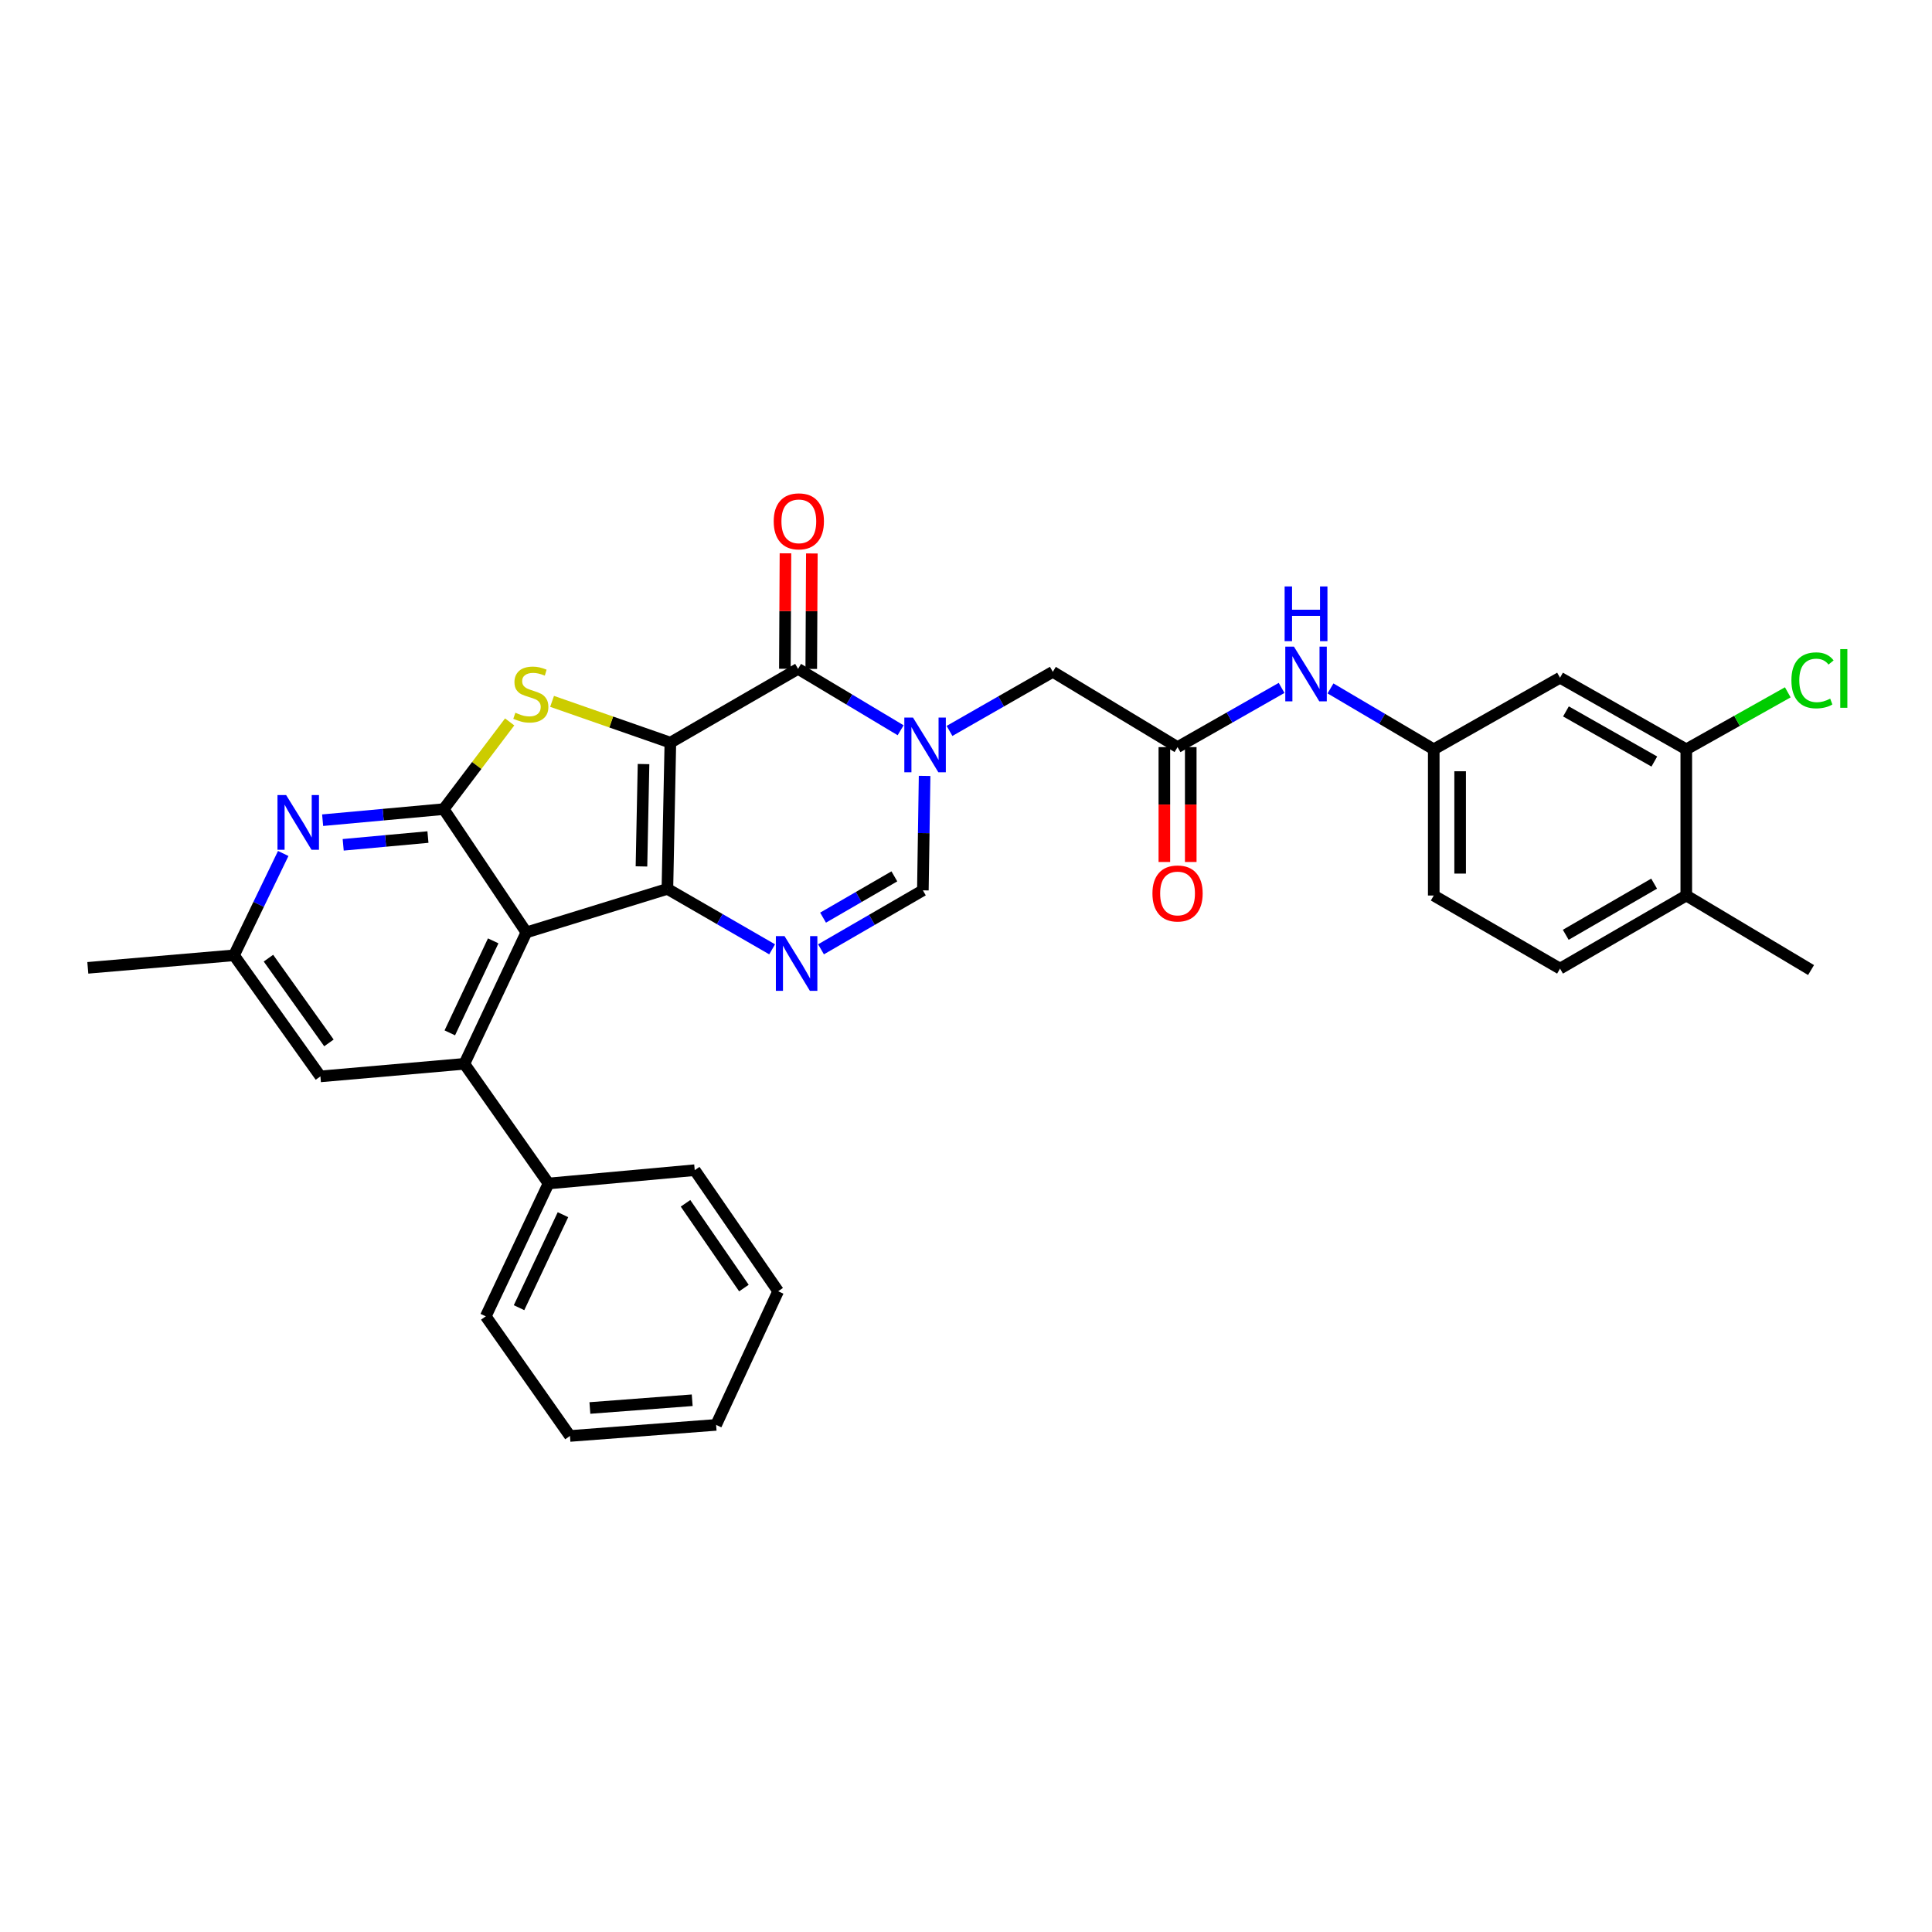 <?xml version='1.0' encoding='iso-8859-1'?>
<svg version='1.1' baseProfile='full'
              xmlns='http://www.w3.org/2000/svg'
                      xmlns:rdkit='http://www.rdkit.org/xml'
                      xmlns:xlink='http://www.w3.org/1999/xlink'
                  xml:space='preserve'
width='1000px' height='1000px' viewBox='0 0 1000 1000'>
<!-- END OF HEADER -->
<rect style='opacity:1.0;fill:#FFFFFF;stroke:none' width='1000' height='1000' x='0' y='0'> </rect>
<path class='bond-0' d='M 346.978,384.401 L 345.446,460.084' style='fill:none;fill-rule:evenodd;stroke:#000000;stroke-width:6px;stroke-linecap:butt;stroke-linejoin:miter;stroke-opacity:1' />
<path class='bond-0' d='M 333.093,395.477 L 332.02,448.455' style='fill:none;fill-rule:evenodd;stroke:#000000;stroke-width:6px;stroke-linecap:butt;stroke-linejoin:miter;stroke-opacity:1' />
<path class='bond-2' d='M 346.978,384.401 L 316.363,373.713' style='fill:none;fill-rule:evenodd;stroke:#000000;stroke-width:6px;stroke-linecap:butt;stroke-linejoin:miter;stroke-opacity:1' />
<path class='bond-2' d='M 316.363,373.713 L 285.748,363.024' style='fill:none;fill-rule:evenodd;stroke:#CCCC00;stroke-width:6px;stroke-linecap:butt;stroke-linejoin:miter;stroke-opacity:1' />
<path class='bond-4' d='M 346.978,384.401 L 413.077,346.196' style='fill:none;fill-rule:evenodd;stroke:#000000;stroke-width:6px;stroke-linecap:butt;stroke-linejoin:miter;stroke-opacity:1' />
<path class='bond-1' d='M 345.446,460.084 L 272.449,482.612' style='fill:none;fill-rule:evenodd;stroke:#000000;stroke-width:6px;stroke-linecap:butt;stroke-linejoin:miter;stroke-opacity:1' />
<path class='bond-6' d='M 345.446,460.084 L 372.551,475.727' style='fill:none;fill-rule:evenodd;stroke:#000000;stroke-width:6px;stroke-linecap:butt;stroke-linejoin:miter;stroke-opacity:1' />
<path class='bond-6' d='M 372.551,475.727 L 399.656,491.371' style='fill:none;fill-rule:evenodd;stroke:#0000FF;stroke-width:6px;stroke-linecap:butt;stroke-linejoin:miter;stroke-opacity:1' />
<path class='bond-7' d='M 272.449,482.612 L 240.352,550.639' style='fill:none;fill-rule:evenodd;stroke:#000000;stroke-width:6px;stroke-linecap:butt;stroke-linejoin:miter;stroke-opacity:1' />
<path class='bond-7' d='M 255.282,486.988 L 232.814,534.606' style='fill:none;fill-rule:evenodd;stroke:#000000;stroke-width:6px;stroke-linecap:butt;stroke-linejoin:miter;stroke-opacity:1' />
<path class='bond-32' d='M 272.449,482.612 L 229.66,418.797' style='fill:none;fill-rule:evenodd;stroke:#000000;stroke-width:6px;stroke-linecap:butt;stroke-linejoin:miter;stroke-opacity:1' />
<path class='bond-3' d='M 263.807,373.659 L 246.734,396.228' style='fill:none;fill-rule:evenodd;stroke:#CCCC00;stroke-width:6px;stroke-linecap:butt;stroke-linejoin:miter;stroke-opacity:1' />
<path class='bond-3' d='M 246.734,396.228 L 229.66,418.797' style='fill:none;fill-rule:evenodd;stroke:#000000;stroke-width:6px;stroke-linecap:butt;stroke-linejoin:miter;stroke-opacity:1' />
<path class='bond-9' d='M 229.66,418.797 L 198.328,421.665' style='fill:none;fill-rule:evenodd;stroke:#000000;stroke-width:6px;stroke-linecap:butt;stroke-linejoin:miter;stroke-opacity:1' />
<path class='bond-9' d='M 198.328,421.665 L 166.995,424.532' style='fill:none;fill-rule:evenodd;stroke:#0000FF;stroke-width:6px;stroke-linecap:butt;stroke-linejoin:miter;stroke-opacity:1' />
<path class='bond-9' d='M 221.505,433.259 L 199.572,435.266' style='fill:none;fill-rule:evenodd;stroke:#000000;stroke-width:6px;stroke-linecap:butt;stroke-linejoin:miter;stroke-opacity:1' />
<path class='bond-9' d='M 199.572,435.266 L 177.64,437.273' style='fill:none;fill-rule:evenodd;stroke:#0000FF;stroke-width:6px;stroke-linecap:butt;stroke-linejoin:miter;stroke-opacity:1' />
<path class='bond-5' d='M 413.077,346.196 L 439.621,362.09' style='fill:none;fill-rule:evenodd;stroke:#000000;stroke-width:6px;stroke-linecap:butt;stroke-linejoin:miter;stroke-opacity:1' />
<path class='bond-5' d='M 439.621,362.09 L 466.164,377.984' style='fill:none;fill-rule:evenodd;stroke:#0000FF;stroke-width:6px;stroke-linecap:butt;stroke-linejoin:miter;stroke-opacity:1' />
<path class='bond-16' d='M 419.906,346.231 L 420.061,316.349' style='fill:none;fill-rule:evenodd;stroke:#000000;stroke-width:6px;stroke-linecap:butt;stroke-linejoin:miter;stroke-opacity:1' />
<path class='bond-16' d='M 420.061,316.349 L 420.215,286.468' style='fill:none;fill-rule:evenodd;stroke:#FF0000;stroke-width:6px;stroke-linecap:butt;stroke-linejoin:miter;stroke-opacity:1' />
<path class='bond-16' d='M 406.248,346.16 L 406.402,316.279' style='fill:none;fill-rule:evenodd;stroke:#000000;stroke-width:6px;stroke-linecap:butt;stroke-linejoin:miter;stroke-opacity:1' />
<path class='bond-16' d='M 406.402,316.279 L 406.557,286.397' style='fill:none;fill-rule:evenodd;stroke:#FF0000;stroke-width:6px;stroke-linecap:butt;stroke-linejoin:miter;stroke-opacity:1' />
<path class='bond-8' d='M 478.575,401.604 L 478.125,431.223' style='fill:none;fill-rule:evenodd;stroke:#0000FF;stroke-width:6px;stroke-linecap:butt;stroke-linejoin:miter;stroke-opacity:1' />
<path class='bond-8' d='M 478.125,431.223 L 477.674,460.843' style='fill:none;fill-rule:evenodd;stroke:#000000;stroke-width:6px;stroke-linecap:butt;stroke-linejoin:miter;stroke-opacity:1' />
<path class='bond-11' d='M 491.464,378.328 L 518.199,363.032' style='fill:none;fill-rule:evenodd;stroke:#0000FF;stroke-width:6px;stroke-linecap:butt;stroke-linejoin:miter;stroke-opacity:1' />
<path class='bond-11' d='M 518.199,363.032 L 544.934,347.736' style='fill:none;fill-rule:evenodd;stroke:#000000;stroke-width:6px;stroke-linecap:butt;stroke-linejoin:miter;stroke-opacity:1' />
<path class='bond-33' d='M 424.954,491.371 L 451.314,476.107' style='fill:none;fill-rule:evenodd;stroke:#0000FF;stroke-width:6px;stroke-linecap:butt;stroke-linejoin:miter;stroke-opacity:1' />
<path class='bond-33' d='M 451.314,476.107 L 477.674,460.843' style='fill:none;fill-rule:evenodd;stroke:#000000;stroke-width:6px;stroke-linecap:butt;stroke-linejoin:miter;stroke-opacity:1' />
<path class='bond-33' d='M 426.017,474.972 L 444.469,464.287' style='fill:none;fill-rule:evenodd;stroke:#0000FF;stroke-width:6px;stroke-linecap:butt;stroke-linejoin:miter;stroke-opacity:1' />
<path class='bond-33' d='M 444.469,464.287 L 462.921,453.602' style='fill:none;fill-rule:evenodd;stroke:#000000;stroke-width:6px;stroke-linecap:butt;stroke-linejoin:miter;stroke-opacity:1' />
<path class='bond-14' d='M 240.352,550.639 L 165.846,557.142' style='fill:none;fill-rule:evenodd;stroke:#000000;stroke-width:6px;stroke-linecap:butt;stroke-linejoin:miter;stroke-opacity:1' />
<path class='bond-19' d='M 240.352,550.639 L 283.915,612.572' style='fill:none;fill-rule:evenodd;stroke:#000000;stroke-width:6px;stroke-linecap:butt;stroke-linejoin:miter;stroke-opacity:1' />
<path class='bond-17' d='M 146.599,441.757 L 133.86,468.115' style='fill:none;fill-rule:evenodd;stroke:#0000FF;stroke-width:6px;stroke-linecap:butt;stroke-linejoin:miter;stroke-opacity:1' />
<path class='bond-17' d='M 133.86,468.115 L 121.122,494.472' style='fill:none;fill-rule:evenodd;stroke:#000000;stroke-width:6px;stroke-linecap:butt;stroke-linejoin:miter;stroke-opacity:1' />
<path class='bond-10' d='M 609.5,386.708 L 544.934,347.736' style='fill:none;fill-rule:evenodd;stroke:#000000;stroke-width:6px;stroke-linecap:butt;stroke-linejoin:miter;stroke-opacity:1' />
<path class='bond-15' d='M 609.5,386.708 L 636.424,371.384' style='fill:none;fill-rule:evenodd;stroke:#000000;stroke-width:6px;stroke-linecap:butt;stroke-linejoin:miter;stroke-opacity:1' />
<path class='bond-15' d='M 636.424,371.384 L 663.348,356.06' style='fill:none;fill-rule:evenodd;stroke:#0000FF;stroke-width:6px;stroke-linecap:butt;stroke-linejoin:miter;stroke-opacity:1' />
<path class='bond-21' d='M 602.671,386.708 L 602.671,416.436' style='fill:none;fill-rule:evenodd;stroke:#000000;stroke-width:6px;stroke-linecap:butt;stroke-linejoin:miter;stroke-opacity:1' />
<path class='bond-21' d='M 602.671,416.436 L 602.671,446.164' style='fill:none;fill-rule:evenodd;stroke:#FF0000;stroke-width:6px;stroke-linecap:butt;stroke-linejoin:miter;stroke-opacity:1' />
<path class='bond-21' d='M 616.329,386.708 L 616.329,416.436' style='fill:none;fill-rule:evenodd;stroke:#000000;stroke-width:6px;stroke-linecap:butt;stroke-linejoin:miter;stroke-opacity:1' />
<path class='bond-21' d='M 616.329,416.436 L 616.329,446.164' style='fill:none;fill-rule:evenodd;stroke:#FF0000;stroke-width:6px;stroke-linecap:butt;stroke-linejoin:miter;stroke-opacity:1' />
<path class='bond-12' d='M 872.818,387.846 L 807.47,350.786' style='fill:none;fill-rule:evenodd;stroke:#000000;stroke-width:6px;stroke-linecap:butt;stroke-linejoin:miter;stroke-opacity:1' />
<path class='bond-12' d='M 856.278,394.168 L 810.535,368.226' style='fill:none;fill-rule:evenodd;stroke:#000000;stroke-width:6px;stroke-linecap:butt;stroke-linejoin:miter;stroke-opacity:1' />
<path class='bond-23' d='M 872.818,387.846 L 899.088,373.097' style='fill:none;fill-rule:evenodd;stroke:#000000;stroke-width:6px;stroke-linecap:butt;stroke-linejoin:miter;stroke-opacity:1' />
<path class='bond-23' d='M 899.088,373.097 L 925.358,358.348' style='fill:none;fill-rule:evenodd;stroke:#00CC00;stroke-width:6px;stroke-linecap:butt;stroke-linejoin:miter;stroke-opacity:1' />
<path class='bond-36' d='M 872.818,387.846 L 872.818,463.521' style='fill:none;fill-rule:evenodd;stroke:#000000;stroke-width:6px;stroke-linecap:butt;stroke-linejoin:miter;stroke-opacity:1' />
<path class='bond-13' d='M 807.47,350.786 L 742.108,387.846' style='fill:none;fill-rule:evenodd;stroke:#000000;stroke-width:6px;stroke-linecap:butt;stroke-linejoin:miter;stroke-opacity:1' />
<path class='bond-34' d='M 165.846,557.142 L 121.122,494.472' style='fill:none;fill-rule:evenodd;stroke:#000000;stroke-width:6px;stroke-linecap:butt;stroke-linejoin:miter;stroke-opacity:1' />
<path class='bond-34' d='M 170.255,539.807 L 138.948,495.939' style='fill:none;fill-rule:evenodd;stroke:#000000;stroke-width:6px;stroke-linecap:butt;stroke-linejoin:miter;stroke-opacity:1' />
<path class='bond-18' d='M 688.66,356.325 L 715.384,372.085' style='fill:none;fill-rule:evenodd;stroke:#0000FF;stroke-width:6px;stroke-linecap:butt;stroke-linejoin:miter;stroke-opacity:1' />
<path class='bond-18' d='M 715.384,372.085 L 742.108,387.846' style='fill:none;fill-rule:evenodd;stroke:#000000;stroke-width:6px;stroke-linecap:butt;stroke-linejoin:miter;stroke-opacity:1' />
<path class='bond-25' d='M 121.122,494.472 L 45.455,500.953' style='fill:none;fill-rule:evenodd;stroke:#000000;stroke-width:6px;stroke-linecap:butt;stroke-linejoin:miter;stroke-opacity:1' />
<path class='bond-24' d='M 742.108,387.846 L 742.108,463.521' style='fill:none;fill-rule:evenodd;stroke:#000000;stroke-width:6px;stroke-linecap:butt;stroke-linejoin:miter;stroke-opacity:1' />
<path class='bond-24' d='M 755.766,399.197 L 755.766,452.17' style='fill:none;fill-rule:evenodd;stroke:#000000;stroke-width:6px;stroke-linecap:butt;stroke-linejoin:miter;stroke-opacity:1' />
<path class='bond-27' d='M 283.915,612.572 L 251.43,681.334' style='fill:none;fill-rule:evenodd;stroke:#000000;stroke-width:6px;stroke-linecap:butt;stroke-linejoin:miter;stroke-opacity:1' />
<path class='bond-27' d='M 291.392,628.72 L 268.653,676.854' style='fill:none;fill-rule:evenodd;stroke:#000000;stroke-width:6px;stroke-linecap:butt;stroke-linejoin:miter;stroke-opacity:1' />
<path class='bond-28' d='M 283.915,612.572 L 359.59,605.682' style='fill:none;fill-rule:evenodd;stroke:#000000;stroke-width:6px;stroke-linecap:butt;stroke-linejoin:miter;stroke-opacity:1' />
<path class='bond-20' d='M 872.818,463.521 L 807.47,501.347' style='fill:none;fill-rule:evenodd;stroke:#000000;stroke-width:6px;stroke-linecap:butt;stroke-linejoin:miter;stroke-opacity:1' />
<path class='bond-20' d='M 856.174,457.374 L 810.43,483.852' style='fill:none;fill-rule:evenodd;stroke:#000000;stroke-width:6px;stroke-linecap:butt;stroke-linejoin:miter;stroke-opacity:1' />
<path class='bond-26' d='M 872.818,463.521 L 937.399,502.098' style='fill:none;fill-rule:evenodd;stroke:#000000;stroke-width:6px;stroke-linecap:butt;stroke-linejoin:miter;stroke-opacity:1' />
<path class='bond-22' d='M 807.47,501.347 L 742.108,463.521' style='fill:none;fill-rule:evenodd;stroke:#000000;stroke-width:6px;stroke-linecap:butt;stroke-linejoin:miter;stroke-opacity:1' />
<path class='bond-30' d='M 251.43,681.334 L 295.008,743.252' style='fill:none;fill-rule:evenodd;stroke:#000000;stroke-width:6px;stroke-linecap:butt;stroke-linejoin:miter;stroke-opacity:1' />
<path class='bond-29' d='M 359.59,605.682 L 402.773,668.351' style='fill:none;fill-rule:evenodd;stroke:#000000;stroke-width:6px;stroke-linecap:butt;stroke-linejoin:miter;stroke-opacity:1' />
<path class='bond-29' d='M 354.82,622.832 L 385.048,666.701' style='fill:none;fill-rule:evenodd;stroke:#000000;stroke-width:6px;stroke-linecap:butt;stroke-linejoin:miter;stroke-opacity:1' />
<path class='bond-31' d='M 402.773,668.351 L 370.66,737.523' style='fill:none;fill-rule:evenodd;stroke:#000000;stroke-width:6px;stroke-linecap:butt;stroke-linejoin:miter;stroke-opacity:1' />
<path class='bond-35' d='M 295.008,743.252 L 370.66,737.523' style='fill:none;fill-rule:evenodd;stroke:#000000;stroke-width:6px;stroke-linecap:butt;stroke-linejoin:miter;stroke-opacity:1' />
<path class='bond-35' d='M 305.325,728.773 L 358.281,724.763' style='fill:none;fill-rule:evenodd;stroke:#000000;stroke-width:6px;stroke-linecap:butt;stroke-linejoin:miter;stroke-opacity:1' />
<path  class='atom-3' d='M 266.756 368.906
Q 267.076 369.026, 268.396 369.586
Q 269.716 370.146, 271.156 370.506
Q 272.636 370.826, 274.076 370.826
Q 276.756 370.826, 278.316 369.546
Q 279.876 368.226, 279.876 365.946
Q 279.876 364.386, 279.076 363.426
Q 278.316 362.466, 277.116 361.946
Q 275.916 361.426, 273.916 360.826
Q 271.396 360.066, 269.876 359.346
Q 268.396 358.626, 267.316 357.106
Q 266.276 355.586, 266.276 353.026
Q 266.276 349.466, 268.676 347.266
Q 271.116 345.066, 275.916 345.066
Q 279.196 345.066, 282.916 346.626
L 281.996 349.706
Q 278.596 348.306, 276.036 348.306
Q 273.276 348.306, 271.756 349.466
Q 270.236 350.586, 270.276 352.546
Q 270.276 354.066, 271.036 354.986
Q 271.836 355.906, 272.956 356.426
Q 274.116 356.946, 276.036 357.546
Q 278.596 358.346, 280.116 359.146
Q 281.636 359.946, 282.716 361.586
Q 283.836 363.186, 283.836 365.946
Q 283.836 369.866, 281.196 371.986
Q 278.596 374.066, 274.236 374.066
Q 271.716 374.066, 269.796 373.506
Q 267.916 372.986, 265.676 372.066
L 266.756 368.906
' fill='#CCCC00'/>
<path  class='atom-6' d='M 472.56 371.402
L 481.84 386.402
Q 482.76 387.882, 484.24 390.562
Q 485.72 393.242, 485.8 393.402
L 485.8 371.402
L 489.56 371.402
L 489.56 399.722
L 485.68 399.722
L 475.72 383.322
Q 474.56 381.402, 473.32 379.202
Q 472.12 377.002, 471.76 376.322
L 471.76 399.722
L 468.08 399.722
L 468.08 371.402
L 472.56 371.402
' fill='#0000FF'/>
<path  class='atom-7' d='M 406.066 484.524
L 415.346 499.524
Q 416.266 501.004, 417.746 503.684
Q 419.226 506.364, 419.306 506.524
L 419.306 484.524
L 423.066 484.524
L 423.066 512.844
L 419.186 512.844
L 409.226 496.444
Q 408.066 494.524, 406.826 492.324
Q 405.626 490.124, 405.266 489.444
L 405.266 512.844
L 401.586 512.844
L 401.586 484.524
L 406.066 484.524
' fill='#0000FF'/>
<path  class='atom-10' d='M 148.105 411.527
L 157.385 426.527
Q 158.305 428.007, 159.785 430.687
Q 161.265 433.367, 161.345 433.527
L 161.345 411.527
L 165.105 411.527
L 165.105 439.847
L 161.225 439.847
L 151.265 423.447
Q 150.105 421.527, 148.865 419.327
Q 147.665 417.127, 147.305 416.447
L 147.305 439.847
L 143.625 439.847
L 143.625 411.527
L 148.105 411.527
' fill='#0000FF'/>
<path  class='atom-16' d='M 669.741 334.699
L 679.021 349.699
Q 679.941 351.179, 681.421 353.859
Q 682.901 356.539, 682.981 356.699
L 682.981 334.699
L 686.741 334.699
L 686.741 363.019
L 682.861 363.019
L 672.901 346.619
Q 671.741 344.699, 670.501 342.499
Q 669.301 340.299, 668.941 339.619
L 668.941 363.019
L 665.261 363.019
L 665.261 334.699
L 669.741 334.699
' fill='#0000FF'/>
<path  class='atom-16' d='M 664.921 303.547
L 668.761 303.547
L 668.761 315.587
L 683.241 315.587
L 683.241 303.547
L 687.081 303.547
L 687.081 331.867
L 683.241 331.867
L 683.241 318.787
L 668.761 318.787
L 668.761 331.867
L 664.921 331.867
L 664.921 303.547
' fill='#0000FF'/>
<path  class='atom-17' d='M 400.472 269.842
Q 400.472 263.042, 403.832 259.242
Q 407.192 255.442, 413.472 255.442
Q 419.752 255.442, 423.112 259.242
Q 426.472 263.042, 426.472 269.842
Q 426.472 276.722, 423.072 280.642
Q 419.672 284.522, 413.472 284.522
Q 407.232 284.522, 403.832 280.642
Q 400.472 276.762, 400.472 269.842
M 413.472 281.322
Q 417.792 281.322, 420.112 278.442
Q 422.472 275.522, 422.472 269.842
Q 422.472 264.282, 420.112 261.482
Q 417.792 258.642, 413.472 258.642
Q 409.152 258.642, 406.792 261.442
Q 404.472 264.242, 404.472 269.842
Q 404.472 275.562, 406.792 278.442
Q 409.152 281.322, 413.472 281.322
' fill='#FF0000'/>
<path  class='atom-22' d='M 596.5 462.455
Q 596.5 455.655, 599.86 451.855
Q 603.22 448.055, 609.5 448.055
Q 615.78 448.055, 619.14 451.855
Q 622.5 455.655, 622.5 462.455
Q 622.5 469.335, 619.1 473.255
Q 615.7 477.135, 609.5 477.135
Q 603.26 477.135, 599.86 473.255
Q 596.5 469.375, 596.5 462.455
M 609.5 473.935
Q 613.82 473.935, 616.14 471.055
Q 618.5 468.135, 618.5 462.455
Q 618.5 456.895, 616.14 454.095
Q 613.82 451.255, 609.5 451.255
Q 605.18 451.255, 602.82 454.055
Q 600.5 456.855, 600.5 462.455
Q 600.5 468.175, 602.82 471.055
Q 605.18 473.935, 609.5 473.935
' fill='#FF0000'/>
<path  class='atom-24' d='M 927.231 352.146
Q 927.231 345.106, 930.511 341.426
Q 933.831 337.706, 940.111 337.706
Q 945.951 337.706, 949.071 341.826
L 946.431 343.986
Q 944.151 340.986, 940.111 340.986
Q 935.831 340.986, 933.551 343.866
Q 931.311 346.706, 931.311 352.146
Q 931.311 357.746, 933.631 360.626
Q 935.991 363.506, 940.551 363.506
Q 943.671 363.506, 947.311 361.626
L 948.431 364.626
Q 946.951 365.586, 944.711 366.146
Q 942.471 366.706, 939.991 366.706
Q 933.831 366.706, 930.511 362.946
Q 927.231 359.186, 927.231 352.146
' fill='#00CC00'/>
<path  class='atom-24' d='M 952.511 335.986
L 956.191 335.986
L 956.191 366.346
L 952.511 366.346
L 952.511 335.986
' fill='#00CC00'/>
</svg>
